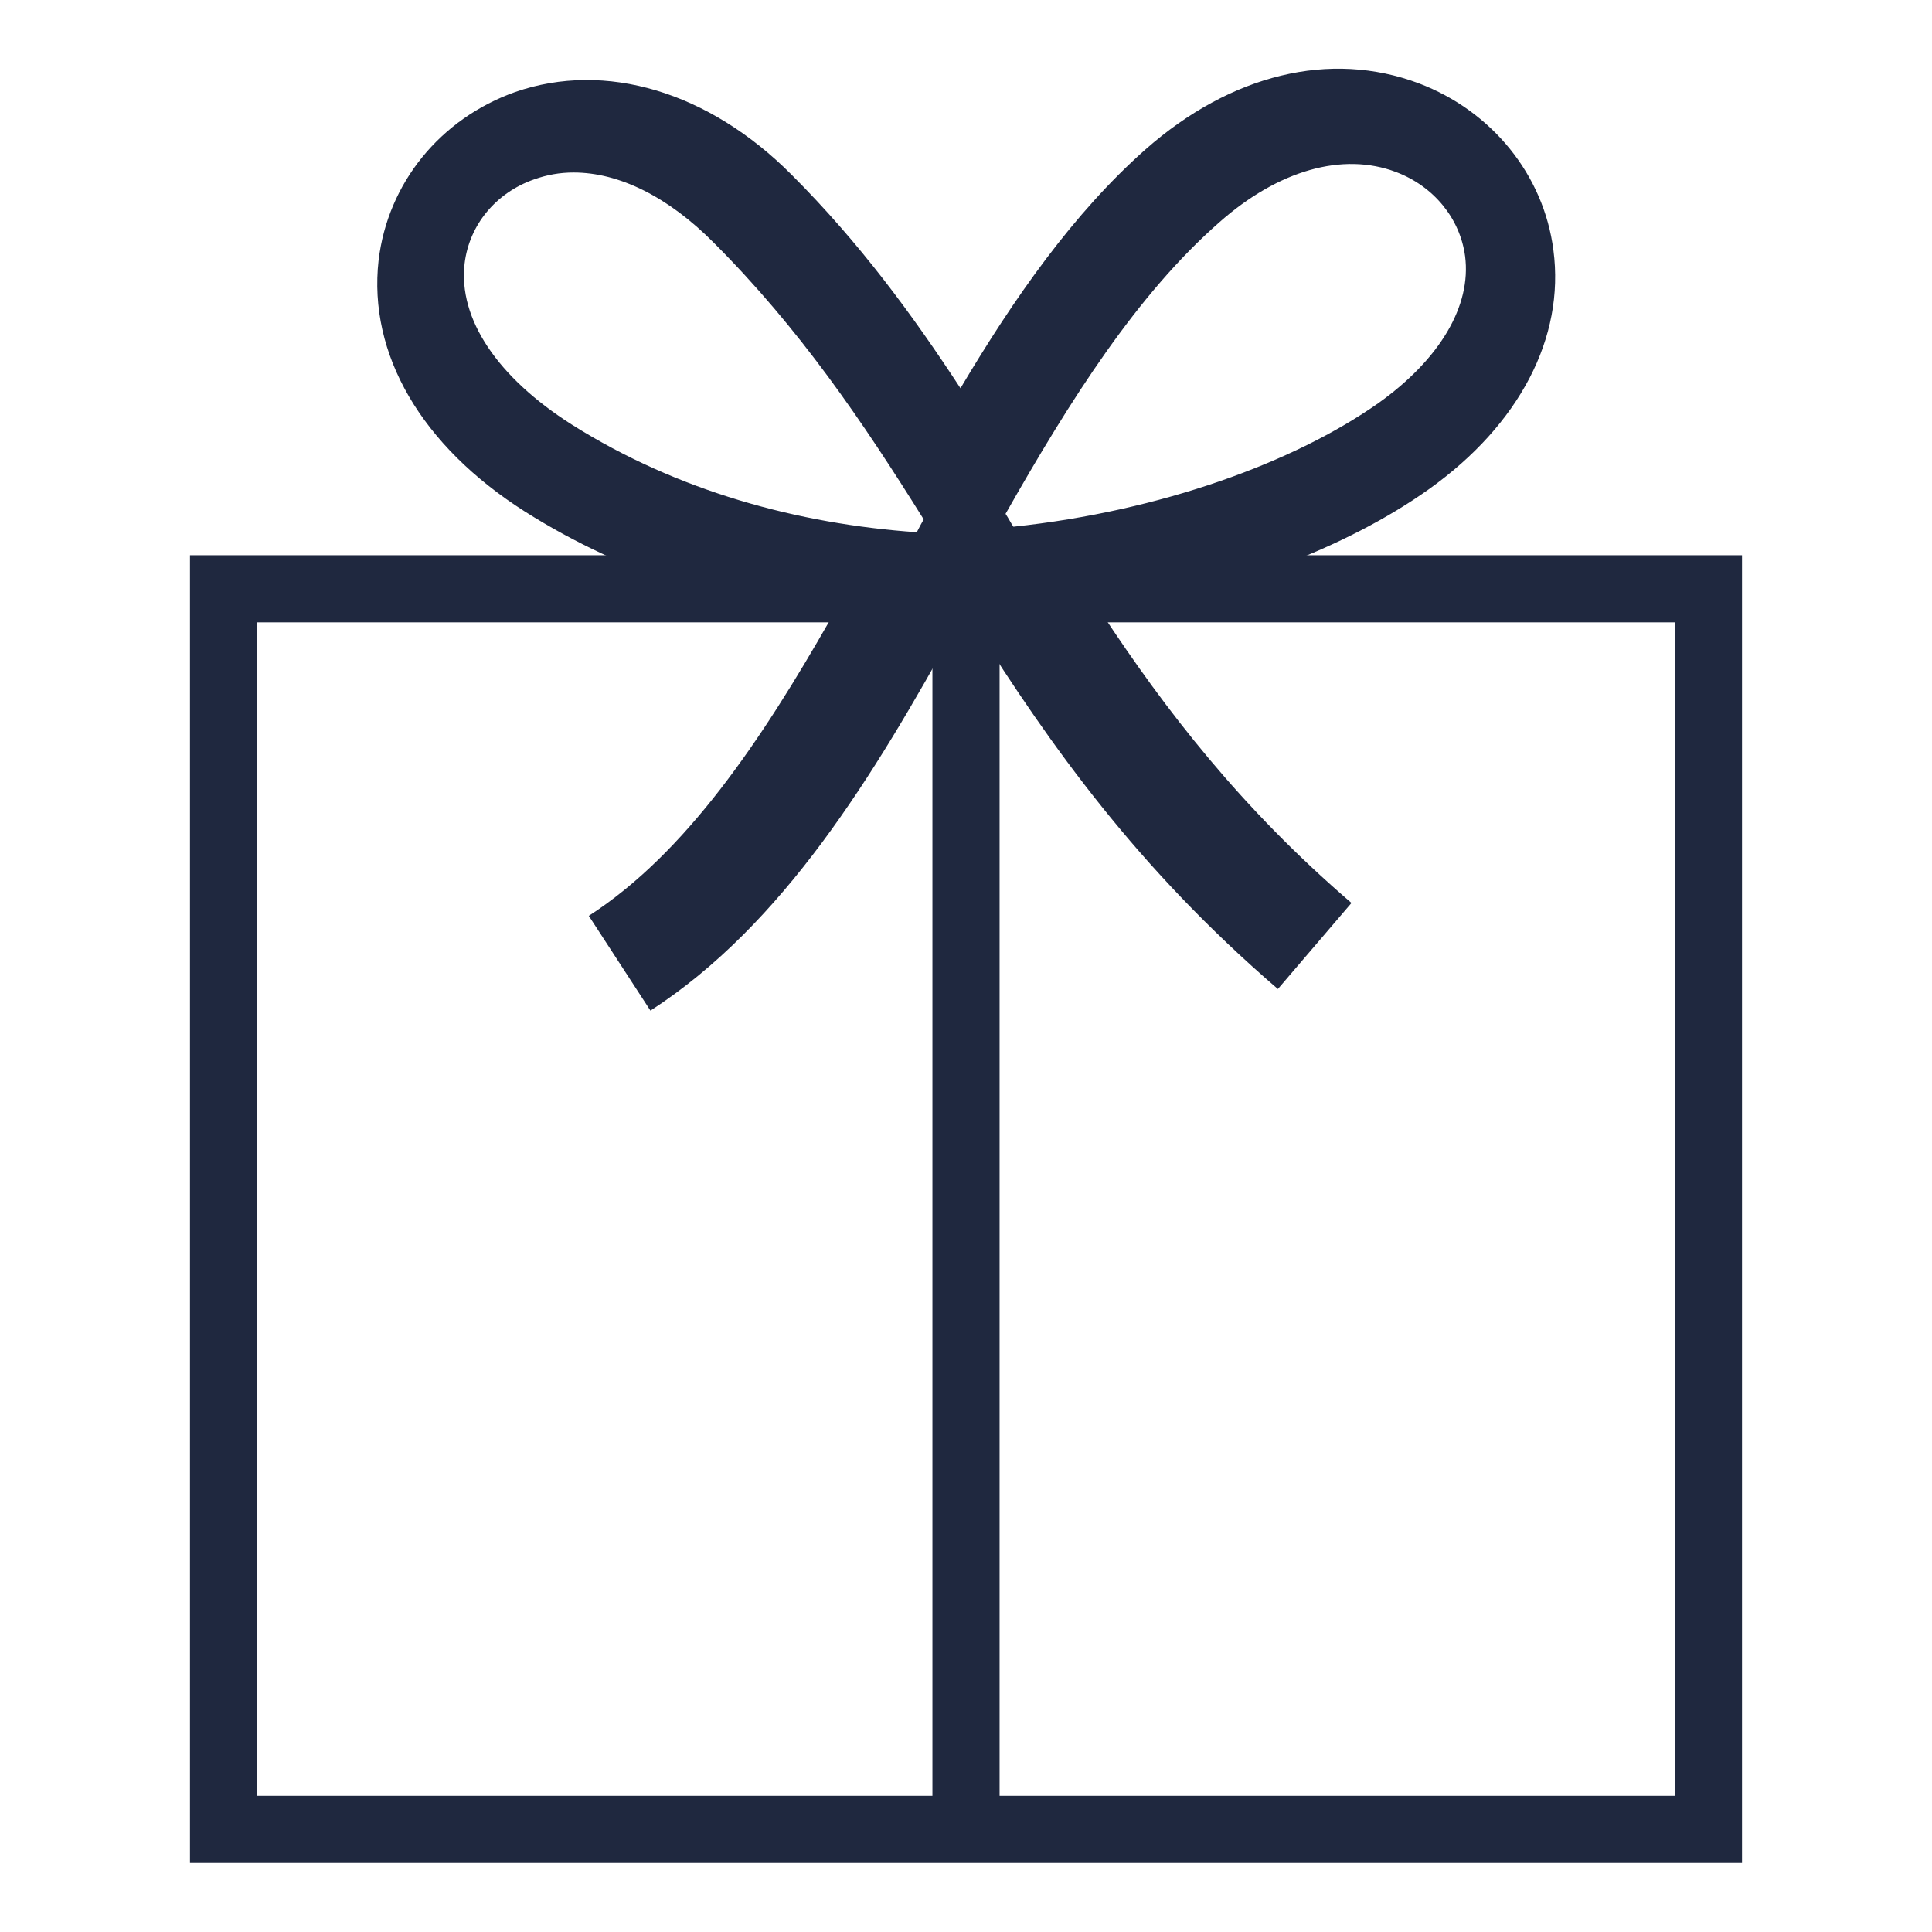 <?xml version="1.0" encoding="utf-8"?>
<!-- Generator: Adobe Illustrator 26.0.2, SVG Export Plug-In . SVG Version: 6.00 Build 0)  -->
<svg version="1.1" id="Layer_1" xmlns="http://www.w3.org/2000/svg" xmlns:xlink="http://www.w3.org/1999/xlink" x="0px" y="0px"
	 viewBox="0 0 42 42" style="enable-background:new 0 0 42 42;" xml:space="preserve">
<style type="text/css">
	.st0{opacity:0.9;}
	.st1{fill-rule:evenodd;clip-rule:evenodd;fill:none;stroke:#1F283F;stroke-miterlimit:10;}
	.st2{fill:none;stroke:#1F283F;stroke-miterlimit:10;}
	.st3{fill-rule:evenodd;clip-rule:evenodd;fill:#1F283F;}
	.st4{fill:#1F283F;}
	
		.st5{fill-rule:evenodd;clip-rule:evenodd;fill:none;stroke:#1F283F;stroke-linecap:square;stroke-linejoin:round;stroke-miterlimit:10;}
</style>
<g>
	<path class="st4" d="M37.87,40.5H4.13V12.07h33.74V40.5z M5.59,39.04h30.83V13.53H5.59V39.04z"/>
	<path class="st4" d="M14.14,21.97l-1.34-2.06c2.12-1.37,3.76-3.83,5.26-6.46c-2.11-0.27-4.45-0.94-6.65-2.33
		C9.16,9.69,8,7.7,8.23,5.66C8.43,3.98,9.57,2.58,11.2,2c1.96-0.68,4.21-0.01,6.01,1.8c1.48,1.48,2.63,3.05,3.67,4.64
		c1.17-1.97,2.46-3.81,4.02-5.19c1.86-1.64,4.02-2.16,5.94-1.44c1.59,0.6,2.72,1.99,2.93,3.63c0.25,1.9-0.74,3.79-2.7,5.19
		c-1.81,1.29-4.39,2.25-7.12,2.7c1.39,2.11,3.03,4.24,5.43,6.3l-1.6,1.87c-3.06-2.63-4.94-5.29-6.59-7.9c-0.13,0-0.26,0.01-0.4,0.01
		C18.99,16.87,17.03,20.1,14.14,21.97 M12.47,3.75c-0.3,0-0.58,0.05-0.86,0.15c-0.83,0.29-1.41,0.99-1.51,1.83
		c-0.14,1.2,0.71,2.47,2.33,3.5c2.3,1.45,4.92,2.16,7.5,2.34c0.05-0.1,0.1-0.19,0.15-0.28c-1.33-2.13-2.7-4.15-4.56-6.01
		C14.53,4.28,13.46,3.75,12.47,3.75 M21.86,11.17c0.06,0.09,0.11,0.19,0.17,0.28c3.21-0.34,6.11-1.4,7.94-2.69
		c1.33-0.95,2.02-2.11,1.88-3.19c-0.11-0.82-0.68-1.52-1.5-1.83c-1.16-0.44-2.56-0.04-3.84,1.09C24.72,6.4,23.28,8.67,21.86,11.17"
		/>
	<rect x="20.27" y="13.3" class="st4" width="1.46" height="25.96"/>
</g>
</svg>
